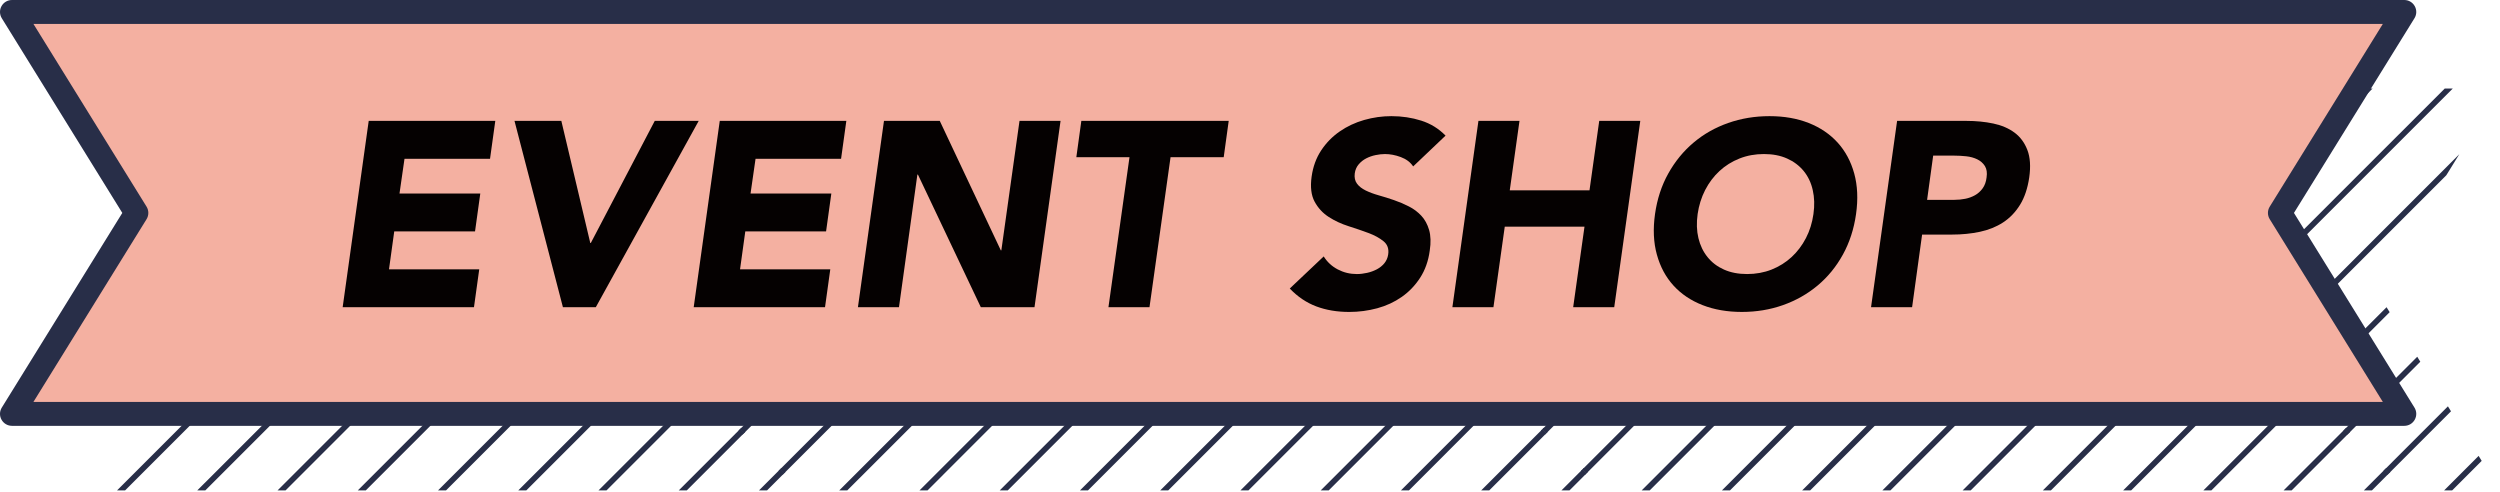 <?xml version="1.0" encoding="UTF-8"?>
<svg width="400px" height="78.698px" viewBox="0 0 400 78.698" version="1.1" xmlns="http://www.w3.org/2000/svg" xmlns:xlink="http://www.w3.org/1999/xlink">
    <title>Group 187</title>
    <defs>
        <polygon id="path-1" points="0 0 38.787 38.79 77.577 0"></polygon>
        <polygon id="path-3" points="0 0 38.787 38.79 77.577 0"></polygon>
        <polygon id="path-5" points="38.79 0 0 38.79 25.52 64.31 40.566 64.31 20.662 32.157 40.566 0"></polygon>
        <polygon id="path-7" points="0 0 38.79 38.79 77.581 0"></polygon>
        <polygon id="path-9" points="0 0 38.79 38.79 77.581 0"></polygon>
        <polygon id="path-11" points="38.79 0 0 38.79 25.52 64.31 102.871 64.31 128.386 38.79 89.6 0"></polygon>
        <polygon id="path-13" points="0 25.52 51.035 25.52 25.516 0"></polygon>
        <polygon id="path-15" points="0 0 38.787 38.79 77.577 0"></polygon>
        <polygon id="path-17" points="0 0 38.787 38.79 77.577 0"></polygon>
        <polygon id="path-19" points="38.79 0 0 38.79 25.516 64.31 102.874 64.31 128.39 38.79 89.6 0"></polygon>
        <polygon id="path-21" points="0 25.52 51.035 25.52 25.516 0"></polygon>
        <polygon id="path-23" points="0 0 19.904 32.157 0 64.31 59.916 64.31 85.431 38.79 46.645 0"></polygon>
        <polygon id="path-25" points="0 25.52 51.031 25.52 25.516 0"></polygon>
    </defs>
    <g id="Page-1" stroke="none" stroke-width="1" fill="none" fill-rule="evenodd">
        <g id="Group-187">
            <polygon id="Fill-1" fill="#282E48" points="391.162 14.162 355.901 49.419 356.547 50.062 392.448 14.162"></polygon>
            <polygon id="Fill-2" fill="#282E48" points="365.484 14.162 343.065 36.581 343.708 37.224 366.774 14.162"></polygon>
            <polygon id="Fill-3" fill="#282E48" points="339.809 14.162 330.228 23.742 330.871 24.385 341.095 14.162"></polygon>
            <g id="Group-6" transform="translate(320.647, 14.16)">
                <mask id="mask-2" fill="white">
                    <use xlink:href="#path-1"></use>
                </mask>
                <g id="Clip-5"></g>
                <polygon id="Fill-4" fill="#282E48" mask="url(#mask-2)" points="-2.839 -2.392 -3.482 -3.035 61.16 -67.674 61.804 -67.031"></polygon>
            </g>
            <polygon id="Fill-7" fill="#282E48" points="378.324 14.162 349.486 43 350.129 43.647 379.614 14.162"></polygon>
            <polygon id="Fill-8" fill="#282E48" points="352.645 14.162 336.645 30.161 337.292 30.805 353.935 14.162"></polygon>
            <polygon id="Fill-9" fill="#282E48" points="326.97 14.162 323.808 17.323 324.451 17.966 328.26 14.162"></polygon>
            <polygon id="Fill-10" fill="#282E48" points="355.902 49.419 356.546 50.062 356.768 49.836 356.128 49.193"></polygon>
            <polygon id="Fill-11" fill="#282E48" points="343.065 36.581 343.708 37.224 343.934 36.998 343.287 36.359"></polygon>
            <polygon id="Fill-12" fill="#282E48" points="330.226 23.741 330.869 24.384 331.091 24.162 330.448 23.519"></polygon>
            <g id="Group-15" transform="translate(320.647, 14.16)">
                <mask id="mask-4" fill="white">
                    <use xlink:href="#path-3"></use>
                </mask>
                <g id="Clip-14"></g>
                <polygon id="Fill-13" fill="#282E48" mask="url(#mask-4)" points="-67.033 61.803 -67.676 61.16 -3.037 -3.479 -2.393 -2.836"></polygon>
            </g>
            <polygon id="Fill-16" fill="#282E48" points="349.483 42.999 350.126 43.642 350.352 43.42 349.705 42.777"></polygon>
            <polygon id="Fill-17" fill="#282E48" points="336.646 30.161 337.289 30.804 337.511 30.582 336.868 29.939"></polygon>
            <polygon id="Fill-18" fill="#282E48" points="323.809 17.322 324.452 17.966 324.674 17.744 324.031 17.1"></polygon>
            <g id="Group-21" transform="translate(359.434, 14.16)">
                <mask id="mask-6" fill="white">
                    <use xlink:href="#path-5"></use>
                </mask>
                <g id="Clip-20"></g>
                <polygon id="Fill-19" fill="#282E48" mask="url(#mask-6)" points="35.407 74.643 34.764 74 99.407 9.357 100.05 10"></polygon>
            </g>
            <polygon id="Fill-22" fill="#282E48" points="381.583 75.1 382.226 75.743 392.159 65.806 391.669 65.013"></polygon>
            <polygon id="Fill-23" fill="#282E48" points="368.743 62.26 369.386 62.903 382.343 49.946 381.85 49.154"></polygon>
            <polygon id="Fill-24" fill="#282E48" points="391.053 78.469 392.339 78.469 397.07 73.738 396.58 72.941"></polygon>
            <polygon id="Fill-25" fill="#282E48" points="375.161 68.678 375.804 69.321 387.249 57.876 386.759 57.08"></polygon>
            <polygon id="Fill-26" fill="#282E48" points="362.325 55.842 362.965 56.481 391.409 28.041 393.491 24.673"></polygon>
            <polygon id="Fill-27" fill="#282E48" points="381.583 75.1 382.226 75.743 382.452 75.521 381.809 74.874"></polygon>
            <polygon id="Fill-28" fill="#282E48" points="368.743 62.26 369.383 62.899 369.608 62.677 368.969 62.038"></polygon>
            <polygon id="Fill-29" fill="#282E48" points="375.161 68.678 375.804 69.321 376.026 69.099 375.387 68.452"></polygon>
            <polygon id="Fill-30" fill="#282E48" points="362.325 55.842 362.965 56.481 363.191 56.259 362.551 55.62"></polygon>
            <polygon id="Fill-31" fill="#282E48" points="262.775 14.162 227.513 49.419 228.157 50.062 264.057 14.162"></polygon>
            <polygon id="Fill-32" fill="#282E48" points="237.094 14.162 214.675 36.581 215.322 37.224 238.384 14.162"></polygon>
            <polygon id="Fill-33" fill="#282E48" points="211.419 14.162 201.838 23.742 202.481 24.385 212.705 14.162"></polygon>
            <g id="Group-36" transform="translate(192.257, 14.16)">
                <mask id="mask-8" fill="white">
                    <use xlink:href="#path-7"></use>
                </mask>
                <g id="Clip-35"></g>
                <polygon id="Fill-34" fill="#282E48" mask="url(#mask-8)" points="-2.839 -2.392 -3.482 -3.035 61.16 -67.674 61.804 -67.031"></polygon>
            </g>
            <polygon id="Fill-37" fill="#282E48" points="249.935 14.162 221.097 43 221.74 43.643 251.221 14.162"></polygon>
            <polygon id="Fill-38" fill="#282E48" points="224.255 14.162 208.255 30.161 208.901 30.805 225.544 14.162"></polygon>
            <polygon id="Fill-39" fill="#282E48" points="198.579 14.162 195.417 17.323 196.064 17.966 199.869 14.162"></polygon>
            <polygon id="Fill-40" fill="#282E48" points="227.515 49.419 228.158 50.062 228.38 49.836 227.741 49.193"></polygon>
            <polygon id="Fill-41" fill="#282E48" points="214.678 36.581 215.317 37.221 215.543 36.999 214.903 36.356"></polygon>
            <polygon id="Fill-42" fill="#282E48" points="201.837 23.74 202.48 24.383 202.702 24.161 202.059 23.518"></polygon>
            <g id="Group-45" transform="translate(192.257, 14.16)">
                <mask id="mask-10" fill="white">
                    <use xlink:href="#path-9"></use>
                </mask>
                <g id="Clip-44"></g>
                <polygon id="Fill-43" fill="#282E48" mask="url(#mask-10)" points="-67.033 61.803 -67.676 61.16 -3.033 -3.479 -2.39 -2.836"></polygon>
            </g>
            <polygon id="Fill-46" fill="#282E48" points="221.095 42.999 221.739 43.642 221.961 43.42 221.321 42.773"></polygon>
            <polygon id="Fill-47" fill="#282E48" points="208.258 30.161 208.901 30.805 209.123 30.579 208.48 29.939"></polygon>
            <polygon id="Fill-48" fill="#282E48" points="195.418 17.322 196.061 17.966 196.283 17.744 195.64 17.1"></polygon>
            <polygon id="Fill-49" fill="#282E48" points="355.68 49.641 356.323 50.284 356.545 50.062 355.902 49.419"></polygon>
            <polygon id="Fill-50" fill="#282E48" points="342.844 36.802 343.487 37.445 343.709 37.227 343.066 36.58"></polygon>
            <polygon id="Fill-51" fill="#282E48" points="330.005 23.966 330.648 24.605 330.87 24.383 330.227 23.744"></polygon>
            <g id="Group-54" transform="translate(231.047, 14.16)">
                <mask id="mask-12" fill="white">
                    <use xlink:href="#path-11"></use>
                </mask>
                <g id="Clip-53"></g>
                <polygon id="Fill-52" fill="#282E48" mask="url(#mask-12)" points="86.76 -2.392 86.117 -3.035 150.76 -67.674 151.403 -67.031"></polygon>
            </g>
            <polygon id="Fill-55" fill="#282E48" points="349.262 43.223 349.905 43.866 350.127 43.644 349.484 43.001"></polygon>
            <polygon id="Fill-56" fill="#282E48" points="336.423 30.384 337.066 31.027 337.292 30.805 336.645 30.162"></polygon>
            <polygon id="Fill-57" fill="#282E48" points="323.587 17.544 324.23 18.188 324.452 17.966 323.809 17.322"></polygon>
            <polygon id="Fill-58" fill="#282E48" points="326.854 78.469 328.14 78.469 356.546 50.063 355.903 49.42"></polygon>
            <polygon id="Fill-59" fill="#282E48" points="301.177 78.469 302.463 78.469 343.707 37.225 343.064 36.582"></polygon>
            <polygon id="Fill-60" fill="#282E48" points="275.502 78.469 276.791 78.469 330.87 24.387 330.227 23.74"></polygon>
            <polygon id="Fill-61" fill="#282E48" points="314.127 14.162 253.193 75.099 253.836 75.742 315.417 14.162"></polygon>
            <polygon id="Fill-62" fill="#282E48" points="288.452 14.162 240.356 62.257 240.995 62.9 289.738 14.162"></polygon>
            <polygon id="Fill-63" fill="#282E48" points="314.017 78.469 315.303 78.469 350.128 43.644 349.485 42.997"></polygon>
            <polygon id="Fill-64" fill="#282E48" points="288.338 78.469 289.624 78.469 337.287 30.802 336.648 30.159"></polygon>
            <polygon id="Fill-65" fill="#282E48" points="262.662 78.469 263.949 78.469 324.454 17.967 323.811 17.321"></polygon>
            <polygon id="Fill-66" fill="#282E48" points="301.291 14.162 246.772 68.676 247.415 69.319 302.577 14.162"></polygon>
            <polygon id="Fill-67" fill="#282E48" points="275.616 14.162 233.935 55.842 234.578 56.481 276.898 14.162"></polygon>
            <polygon id="Fill-68" fill="#282E48" points="253.194 75.098 253.837 75.741 254.059 75.519 253.416 74.876"></polygon>
            <polygon id="Fill-69" fill="#282E48" points="240.355 62.258 240.994 62.897 241.216 62.675 240.577 62.036"></polygon>
            <polygon id="Fill-70" fill="#282E48" points="246.774 68.678 247.417 69.321 247.643 69.099 246.996 68.452"></polygon>
            <polygon id="Fill-71" fill="#282E48" points="233.937 55.841 234.576 56.48 234.798 56.258 234.159 55.619"></polygon>
            <polygon id="Fill-72" fill="#282E48" points="381.362 75.32 382.002 75.963 382.224 75.741 381.584 75.098"></polygon>
            <polygon id="Fill-73" fill="#282E48" points="368.523 62.481 369.162 63.124 369.384 62.902 368.745 62.259"></polygon>
            <g id="Group-76" transform="translate(333.918, 52.951)">
                <mask id="mask-14" fill="white">
                    <use xlink:href="#path-13"></use>
                </mask>
                <g id="Clip-75"></g>
                <polygon id="Fill-74" fill="#282E48" mask="url(#mask-14)" points="54.505 29.432 53.862 28.789 118.505 -35.85 119.148 -35.207"></polygon>
            </g>
            <polygon id="Fill-77" fill="#282E48" points="374.941 68.899 375.58 69.542 375.802 69.32 375.163 68.677"></polygon>
            <polygon id="Fill-78" fill="#282E48" points="362.105 56.063 362.744 56.702 362.966 56.484 362.327 55.841"></polygon>
            <polygon id="Fill-79" fill="#282E48" points="378.214 78.469 379.504 78.469 382.229 75.743 381.582 75.1"></polygon>
            <polygon id="Fill-80" fill="#282E48" points="352.534 78.469 353.816 78.469 369.384 62.901 368.745 62.258"></polygon>
            <polygon id="Fill-81" fill="#282E48" points="365.371 78.469 366.657 78.469 375.806 69.32 375.163 68.677"></polygon>
            <polygon id="Fill-82" fill="#282E48" points="339.698 78.469 340.98 78.469 362.967 56.482 362.327 55.843"></polygon>
            <polygon id="Fill-83" fill="#282E48" points="134.384 14.162 99.123 49.419 99.766 50.062 135.666 14.162"></polygon>
            <polygon id="Fill-84" fill="#282E48" points="108.706 14.162 86.287 36.581 86.93 37.224 109.992 14.162"></polygon>
            <polygon id="Fill-85" fill="#282E48" points="83.028 14.162 73.447 23.742 74.09 24.382 84.314 14.162"></polygon>
            <g id="Group-88" transform="translate(63.871, 14.16)">
                <mask id="mask-16" fill="white">
                    <use xlink:href="#path-15"></use>
                </mask>
                <g id="Clip-87"></g>
                <polygon id="Fill-86" fill="#282E48" mask="url(#mask-16)" points="-2.839 -2.392 -3.482 -3.035 61.157 -67.674 61.8 -67.031"></polygon>
            </g>
            <polygon id="Fill-89" fill="#282E48" points="121.546 14.162 92.708 43 93.351 43.643 122.832 14.162"></polygon>
            <polygon id="Fill-90" fill="#282E48" points="95.867 14.162 79.867 30.161 80.514 30.805 97.157 14.162"></polygon>
            <polygon id="Fill-91" fill="#282E48" points="70.189 14.162 67.031 17.319 67.674 17.966 71.479 14.162"></polygon>
            <polygon id="Fill-92" fill="#282E48" points="99.125 49.419 99.768 50.062 99.99 49.836 99.351 49.193"></polygon>
            <polygon id="Fill-93" fill="#282E48" points="86.288 36.581 86.927 37.22 87.153 36.998 86.51 36.359"></polygon>
            <polygon id="Fill-94" fill="#282E48" points="73.449 23.741 74.092 24.384 74.314 24.162 73.671 23.519"></polygon>
            <g id="Group-97" transform="translate(63.871, 14.16)">
                <mask id="mask-18" fill="white">
                    <use xlink:href="#path-17"></use>
                </mask>
                <g id="Clip-96"></g>
                <polygon id="Fill-95" fill="#282E48" mask="url(#mask-18)" points="-67.036 61.803 -67.679 61.16 -3.037 -3.479 -2.393 -2.836"></polygon>
            </g>
            <polygon id="Fill-98" fill="#282E48" points="92.707 43 93.35 43.644 93.572 43.418 92.933 42.775"></polygon>
            <polygon id="Fill-99" fill="#282E48" points="79.87 30.162 80.509 30.801 80.735 30.579 80.092 29.94"></polygon>
            <polygon id="Fill-100" fill="#282E48" points="67.03 17.321 67.673 17.964 67.895 17.745 67.252 17.099"></polygon>
            <polygon id="Fill-101" fill="#282E48" points="227.293 49.641 227.932 50.284 228.158 50.062 227.515 49.419"></polygon>
            <polygon id="Fill-102" fill="#282E48" points="214.454 36.802 215.097 37.445 215.319 37.223 214.676 36.58"></polygon>
            <polygon id="Fill-103" fill="#282E48" points="201.614 23.966 202.257 24.605 202.479 24.383 201.84 23.74"></polygon>
            <g id="Group-106" transform="translate(102.657, 14.16)">
                <mask id="mask-20" fill="white">
                    <use xlink:href="#path-19"></use>
                </mask>
                <g id="Clip-105"></g>
                <polygon id="Fill-104" fill="#282E48" mask="url(#mask-20)" points="86.76 -2.392 86.117 -3.035 150.76 -67.674 151.403 -67.031"></polygon>
            </g>
            <polygon id="Fill-107" fill="#282E48" points="220.872 43.223 221.515 43.866 221.74 43.644 221.097 42.997"></polygon>
            <polygon id="Fill-108" fill="#282E48" points="208.032 30.384 208.675 31.027 208.901 30.805 208.254 30.162"></polygon>
            <polygon id="Fill-109" fill="#282E48" points="195.196 17.544 195.839 18.188 196.061 17.966 195.418 17.322"></polygon>
            <polygon id="Fill-110" fill="#282E48" points="198.467 78.469 199.749 78.469 228.159 50.063 227.516 49.42"></polygon>
            <polygon id="Fill-111" fill="#282E48" points="172.788 78.469 174.074 78.469 215.318 37.221 214.679 36.582"></polygon>
            <polygon id="Fill-112" fill="#282E48" points="147.111 78.469 148.401 78.469 202.479 24.383 201.836 23.74"></polygon>
            <polygon id="Fill-113" fill="#282E48" points="185.74 14.162 124.802 75.099 125.449 75.742 187.03 14.162"></polygon>
            <polygon id="Fill-114" fill="#282E48" points="160.061 14.162 111.965 62.257 112.605 62.9 161.347 14.162"></polygon>
            <polygon id="Fill-115" fill="#282E48" points="185.63 78.469 186.912 78.469 221.737 43.64 221.094 43.001"></polygon>
            <polygon id="Fill-116" fill="#282E48" points="159.948 78.469 161.234 78.469 208.901 30.806 208.258 30.163"></polygon>
            <polygon id="Fill-117" fill="#282E48" points="134.272 78.469 135.558 78.469 196.063 17.967 195.42 17.321"></polygon>
            <polygon id="Fill-118" fill="#282E48" points="172.9 14.162 118.382 68.68 119.029 69.323 174.187 14.162"></polygon>
            <polygon id="Fill-119" fill="#282E48" points="147.225 14.162 105.545 55.842 106.188 56.481 148.511 14.162"></polygon>
            <polygon id="Fill-120" fill="#282E48" points="124.803 75.098 125.446 75.741 125.668 75.519 125.025 74.876"></polygon>
            <polygon id="Fill-121" fill="#282E48" points="111.964 62.258 112.607 62.901 112.829 62.675 112.186 62.036"></polygon>
            <polygon id="Fill-122" fill="#282E48" points="118.384 68.678 119.027 69.321 119.253 69.099 118.61 68.452"></polygon>
            <polygon id="Fill-123" fill="#282E48" points="105.546 55.841 106.189 56.484 106.411 56.258 105.768 55.619"></polygon>
            <polygon id="Fill-124" fill="#282E48" points="252.972 75.32 253.615 75.963 253.837 75.741 253.194 75.098"></polygon>
            <polygon id="Fill-125" fill="#282E48" points="240.132 62.481 240.772 63.124 240.997 62.902 240.354 62.259"></polygon>
            <g id="Group-128" transform="translate(205.531, 52.951)">
                <mask id="mask-22" fill="white">
                    <use xlink:href="#path-21"></use>
                </mask>
                <g id="Clip-127"></g>
                <polygon id="Fill-126" fill="#282E48" mask="url(#mask-22)" points="54.501 29.432 53.858 28.789 118.501 -35.85 119.144 -35.207"></polygon>
            </g>
            <polygon id="Fill-129" fill="#282E48" points="246.55 68.899 247.19 69.542 247.415 69.32 246.772 68.677"></polygon>
            <polygon id="Fill-130" fill="#282E48" points="233.714 56.063 234.354 56.702 234.576 56.48 233.936 55.841"></polygon>
            <polygon id="Fill-131" fill="#282E48" points="249.823 78.469 251.113 78.469 253.838 75.743 253.195 75.096"></polygon>
            <polygon id="Fill-132" fill="#282E48" points="224.144 78.469 225.427 78.469 240.994 62.897 240.355 62.258"></polygon>
            <polygon id="Fill-133" fill="#282E48" points="236.984 78.469 238.274 78.469 247.418 69.32 246.775 68.677"></polygon>
            <polygon id="Fill-134" fill="#282E48" points="211.307 78.469 212.589 78.469 234.576 56.482 233.937 55.839"></polygon>
            <polygon id="Fill-135" fill="#282E48" points="98.902 49.641 99.542 50.284 99.768 50.062 99.124 49.419"></polygon>
            <polygon id="Fill-136" fill="#282E48" points="86.063 36.802 86.706 37.445 86.932 37.223 86.285 36.58"></polygon>
            <polygon id="Fill-137" fill="#282E48" points="73.224 23.966 73.867 24.605 74.093 24.383 73.449 23.74"></polygon>
            <g id="Group-140" transform="translate(17.226, 14.16)">
                <mask id="mask-24" fill="white">
                    <use xlink:href="#path-23"></use>
                </mask>
                <g id="Clip-139"></g>
                <polygon id="Fill-138" fill="#282E48" mask="url(#mask-24)" points="43.805 -2.392 43.162 -3.035 107.801 -67.674 108.445 -67.031"></polygon>
            </g>
            <polygon id="Fill-141" fill="#282E48" points="92.484 43.223 93.124 43.866 93.35 43.644 92.706 43.001"></polygon>
            <polygon id="Fill-142" fill="#282E48" points="79.645 30.384 80.288 31.027 80.514 30.805 79.867 30.162"></polygon>
            <polygon id="Fill-143" fill="#282E48" points="66.806 17.544 67.449 18.188 67.675 17.966 67.028 17.322"></polygon>
            <polygon id="Fill-144" fill="#282E48" points="70.076 78.469 71.359 78.469 99.768 50.063 99.125 49.42"></polygon>
            <polygon id="Fill-145" fill="#282E48" points="44.402 78.469 45.684 78.469 86.928 37.221 86.289 36.582"></polygon>
            <polygon id="Fill-146" fill="#282E48" points="18.721 78.469 20.011 78.469 74.093 24.387 73.45 23.74"></polygon>
            <polygon id="Fill-147" fill="#282E48" points="57.349 14.162 32.568 38.942 33.058 39.738 58.639 14.162"></polygon>
            <polygon id="Fill-148" fill="#282E48" points="31.67 14.162 22.748 23.084 23.242 23.88 32.96 14.162"></polygon>
            <polygon id="Fill-149" fill="#282E48" points="57.241 78.469 58.523 78.469 93.348 43.644 92.709 43.001"></polygon>
            <polygon id="Fill-150" fill="#282E48" points="31.558 78.469 32.844 78.469 80.511 30.802 79.868 30.163"></polygon>
            <polygon id="Fill-151" fill="#282E48" points="35.661 48.691 33.571 52.071 67.672 17.966 67.029 17.322"></polygon>
            <polygon id="Fill-152" fill="#282E48" points="44.51 14.162 27.656 31.015 28.15 31.807 45.796 14.162"></polygon>
            <polygon id="Fill-153" fill="#282E48" points="18.834 14.162 17.839 15.157 18.333 15.949 20.121 14.162"></polygon>
            <polygon id="Fill-154" fill="#282E48" points="124.581 75.32 125.224 75.963 125.446 75.741 124.803 75.098"></polygon>
            <polygon id="Fill-155" fill="#282E48" points="111.742 62.481 112.381 63.124 112.607 62.902 111.964 62.259"></polygon>
            <g id="Group-158" transform="translate(77.141, 52.951)">
                <mask id="mask-26" fill="white">
                    <use xlink:href="#path-25"></use>
                </mask>
                <g id="Clip-157"></g>
                <polygon id="Fill-156" fill="#282E48" mask="url(#mask-26)" points="54.501 29.432 53.858 28.789 118.501 -35.85 119.144 -35.207"></polygon>
            </g>
            <polygon id="Fill-159" fill="#282E48" points="118.163 68.899 118.806 69.542 119.028 69.323 118.385 68.677"></polygon>
            <polygon id="Fill-160" fill="#282E48" points="105.324 56.063 105.963 56.702 106.185 56.48 105.546 55.841"></polygon>
            <polygon id="Fill-161" fill="#282E48" points="121.433 78.469 122.723 78.469 125.448 75.743 124.805 75.096"></polygon>
            <polygon id="Fill-162" fill="#282E48" points="95.754 78.469 97.04 78.469 112.607 62.901 111.964 62.258"></polygon>
            <polygon id="Fill-163" fill="#282E48" points="108.593 78.469 109.883 78.469 119.028 69.32 118.385 68.677"></polygon>
            <polygon id="Fill-164" fill="#282E48" points="82.918 78.469 84.204 78.469 106.187 56.482 105.547 55.839"></polygon>
            <polygon id="Fill-165" fill="#F4B0A1" points="384.689 66.22 1.914 66.22 21.819 34.067 1.914 1.914 384.689 1.914 364.784 34.067"></polygon>
            <g id="Group-186">
                <path d="M5.349,64.306 L381.253,64.306 L363.159,35.074 C362.773,34.457 362.773,33.676 363.159,33.06 L381.253,3.828 L5.349,3.828 L23.447,33.06 C23.83,33.676 23.83,34.457 23.447,35.074 L5.349,64.306 Z M384.69,68.134 L1.916,68.134 C1.219,68.134 0.58,67.759 0.243,67.15 C-0.098,66.545 -0.078,65.803 0.289,65.213 L19.569,34.067 L0.289,2.921 C-0.078,2.331 -0.098,1.589 0.243,0.984 C0.58,0.375 1.219,0 1.916,0 L384.69,0 C385.383,0 386.022,0.375 386.359,0.984 C386.7,1.589 386.681,2.331 386.313,2.921 L367.033,34.067 L386.313,65.213 C386.681,65.803 386.7,66.545 386.359,67.15 C386.022,67.759 385.383,68.134 384.69,68.134 L384.69,68.134 Z" id="Fill-166" fill="#282E48"></path>
                <polygon id="Fill-168" fill="#050101" points="58.994 19.341 79.247 19.341 78.405 25.404 64.72 25.404 63.92 30.962 76.847 30.962 76.005 37.025 63.078 37.025 62.24 43.089 76.678 43.089 75.836 49.152 54.826 49.152"></polygon>
                <polygon id="Fill-170" fill="#050101" points="82.319 19.341 89.814 19.341 94.445 38.878 94.53 38.878 104.761 19.341 111.793 19.341 95.33 49.152 90.066 49.152"></polygon>
                <polygon id="Fill-172" fill="#050101" points="115.162 19.341 135.414 19.341 134.572 25.404 120.888 25.404 120.088 30.962 133.014 30.962 132.172 37.025 119.246 37.025 118.407 43.089 132.846 43.089 132.004 49.152 110.993 49.152"></polygon>
                <polygon id="Fill-174" fill="#050101" points="141.436 19.341 150.363 19.341 160.131 40.057 160.215 40.057 163.121 19.341 169.689 19.341 165.52 49.152 156.931 49.152 146.868 27.931 146.78 27.931 143.836 49.152 137.268 49.152"></polygon>
                <polygon id="Fill-176" fill="#050101" points="180.719 25.152 172.214 25.152 173.014 19.342 196.593 19.342 195.793 25.152 187.288 25.152 183.919 49.152 177.351 49.152"></polygon>
                <path d="M226.106,26.627 C225.659,25.953 225,25.455 224.127,25.13 C223.259,24.808 222.416,24.648 221.601,24.648 C221.123,24.648 220.617,24.705 220.089,24.816 C219.553,24.927 219.056,25.103 218.593,25.34 C218.129,25.582 217.731,25.895 217.394,26.29 C217.058,26.684 216.843,27.159 216.763,27.721 C216.675,28.395 216.793,28.946 217.119,29.383 C217.44,29.819 217.904,30.183 218.508,30.477 C219.113,30.772 219.81,31.032 220.614,31.258 C221.414,31.484 222.217,31.733 223.033,32.016 C223.848,32.295 224.64,32.632 225.414,33.027 C226.187,33.417 226.849,33.918 227.415,34.523 C227.974,35.124 228.388,35.882 228.656,36.793 C228.92,37.708 228.958,38.81 228.759,40.1 C228.537,41.758 228.024,43.201 227.224,44.437 C226.424,45.673 225.44,46.695 224.273,47.511 C223.113,48.322 221.808,48.927 220.361,49.321 C218.914,49.712 217.417,49.911 215.875,49.911 C213.938,49.911 212.185,49.616 210.612,49.026 C209.042,48.437 207.626,47.484 206.363,46.163 L211.794,41.027 C212.353,41.926 213.107,42.619 214.045,43.109 C214.987,43.603 216.001,43.848 217.096,43.848 C217.632,43.848 218.179,43.782 218.738,43.656 C219.301,43.534 219.817,43.342 220.296,43.09 C220.774,42.837 221.176,42.512 221.498,42.121 C221.819,41.727 222.026,41.264 222.106,40.732 C222.248,39.832 222.003,39.124 221.371,38.604 C220.74,38.087 219.932,37.643 218.952,37.279 C217.969,36.916 216.901,36.548 215.752,36.184 C214.6,35.817 213.548,35.327 212.594,34.711 C211.638,34.094 210.887,33.279 210.34,32.269 C209.793,31.258 209.628,29.922 209.858,28.269 C210.08,26.669 210.593,25.264 211.393,24.058 C212.193,22.852 213.18,21.842 214.363,21.027 C215.538,20.211 216.843,19.603 218.275,19.193 C219.706,18.787 221.153,18.584 222.615,18.584 C224.296,18.584 225.888,18.822 227.393,19.3 C228.897,19.775 230.191,20.575 231.289,21.7 L226.106,26.627 Z" id="Fill-178" fill="#050101"></path>
                <polygon id="Fill-180" fill="#050101" points="236.55 19.341 243.119 19.341 241.561 30.457 254.319 30.457 255.877 19.341 262.445 19.341 258.277 49.152 251.708 49.152 253.519 36.267 240.761 36.267 238.95 49.152 232.382 49.152"></polygon>
                <path d="M271.621,34.247 C271.425,35.652 271.467,36.934 271.747,38.098 C272.026,39.265 272.512,40.276 273.201,41.129 C273.89,41.987 274.763,42.653 275.835,43.131 C276.899,43.609 278.132,43.847 279.536,43.847 C280.941,43.847 282.246,43.609 283.456,43.131 C284.658,42.653 285.73,41.987 286.656,41.129 C287.578,40.276 288.344,39.265 288.949,38.098 C289.554,36.934 289.952,35.652 290.151,34.247 C290.346,32.873 290.311,31.594 290.04,30.415 C289.776,29.236 289.289,28.218 288.593,27.365 C287.888,26.507 287.004,25.841 285.936,25.363 C284.872,24.884 283.636,24.647 282.231,24.647 C280.826,24.647 279.521,24.884 278.315,25.363 C277.11,25.841 276.042,26.507 275.115,27.365 C274.193,28.218 273.427,29.236 272.819,30.415 C272.218,31.594 271.82,32.873 271.621,34.247 M264.803,34.247 C265.14,31.862 265.844,29.699 266.924,27.763 C268.007,25.826 269.355,24.176 270.97,22.817 C272.585,21.454 274.426,20.41 276.505,19.678 C278.583,18.947 280.788,18.584 283.119,18.584 C285.446,18.584 287.536,18.947 289.393,19.678 C291.242,20.41 292.784,21.454 294.024,22.817 C295.257,24.176 296.141,25.826 296.677,27.763 C297.209,29.699 297.305,31.862 296.968,34.247 C296.631,36.635 295.931,38.794 294.863,40.731 C293.799,42.668 292.447,44.318 290.824,45.676 C289.194,47.039 287.349,48.084 285.286,48.815 C283.222,49.546 281.025,49.91 278.698,49.91 C276.363,49.91 274.266,49.546 272.401,48.815 C270.533,48.084 268.983,47.039 267.747,45.676 C266.514,44.318 265.63,42.668 265.098,40.731 C264.562,38.794 264.467,36.635 264.803,34.247" id="Fill-182" fill="#050101"></path>
                <path d="M308.336,31.974 L312.718,31.974 C313.308,31.974 313.878,31.916 314.445,31.805 C315.003,31.694 315.524,31.503 316.002,31.235 C316.477,30.971 316.883,30.604 317.22,30.14 C317.557,29.677 317.771,29.095 317.851,28.395 C317.966,27.637 317.874,27.028 317.58,26.561 C317.285,26.098 316.875,25.742 316.358,25.49 C315.838,25.237 315.252,25.076 314.59,25.004 C313.932,24.935 313.292,24.9 312.676,24.9 L309.308,24.9 L308.336,31.974 Z M303.536,19.342 L314.613,19.342 C316.156,19.342 317.595,19.484 318.927,19.763 C320.259,20.043 321.388,20.529 322.314,21.214 C323.245,21.903 323.93,22.829 324.378,23.997 C324.829,25.161 324.929,26.627 324.676,28.395 C324.42,30.137 323.93,31.595 323.202,32.774 C322.468,33.953 321.564,34.894 320.485,35.595 C319.405,36.295 318.169,36.793 316.78,37.088 C315.39,37.383 313.909,37.532 312.339,37.532 L307.536,37.532 L305.936,49.153 L299.367,49.153 L303.536,19.342 Z" id="Fill-184" fill="#050101"></path>
            </g>
        </g>
    </g>
</svg>